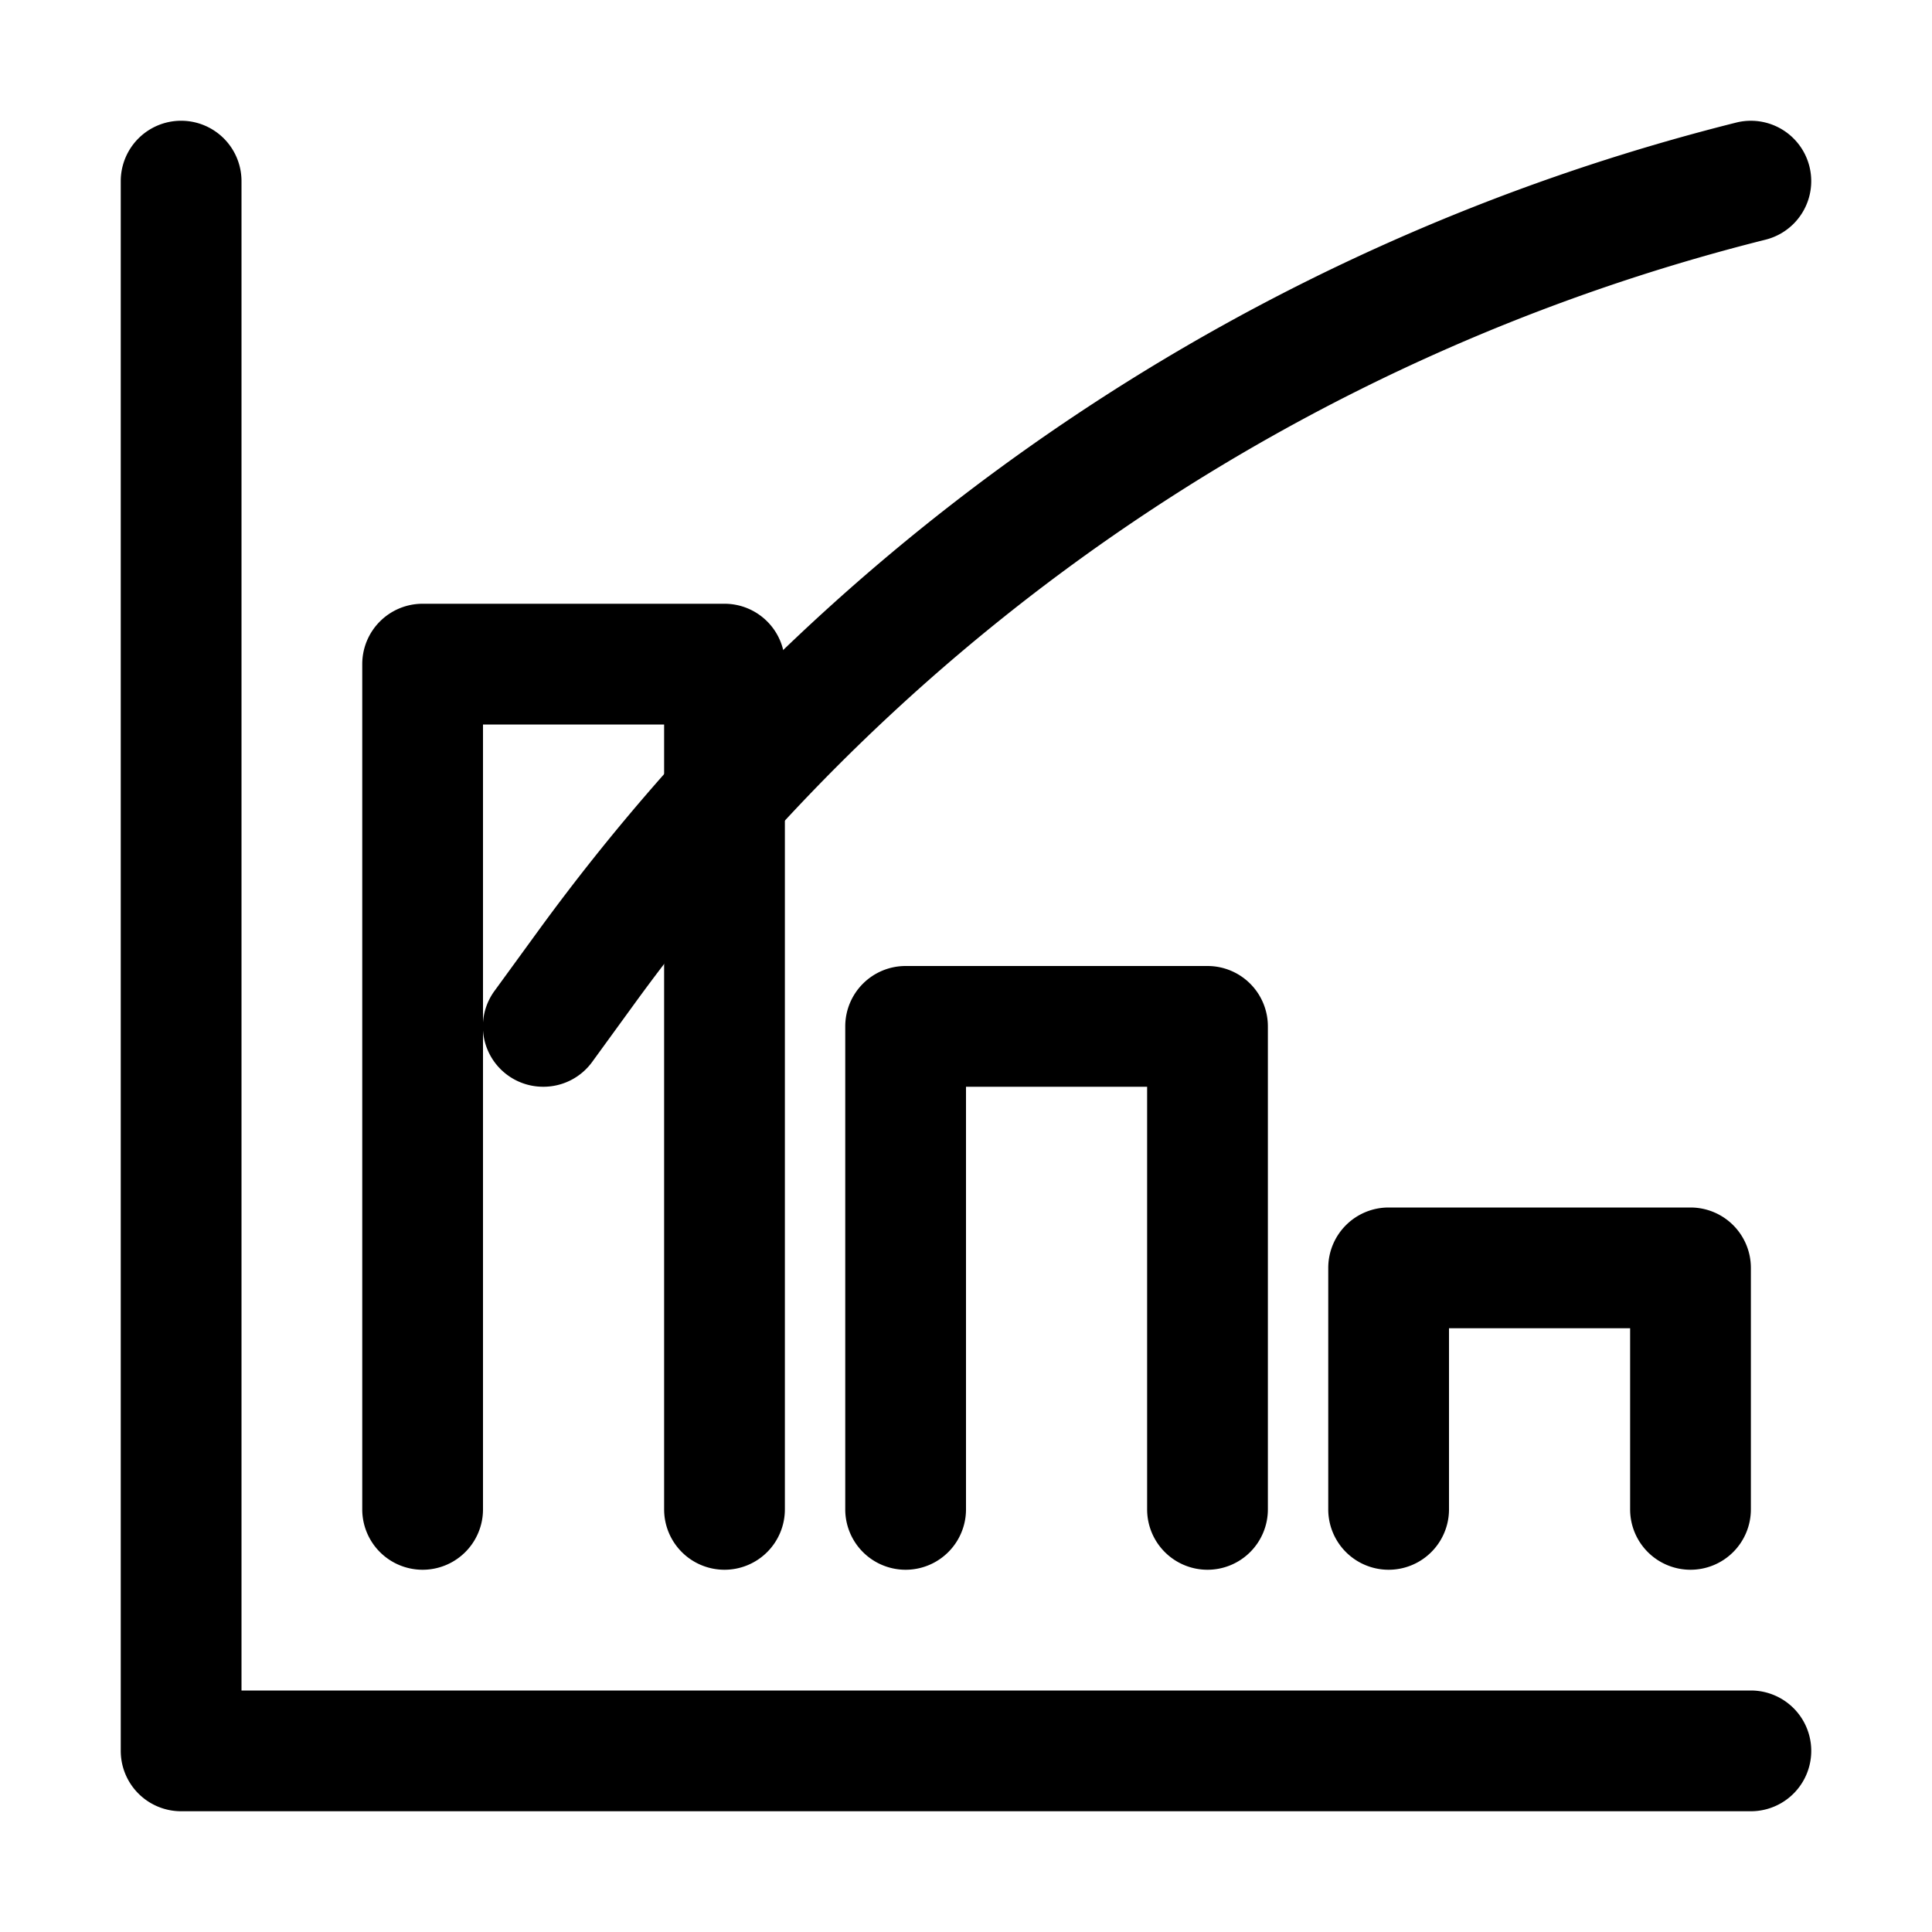 <svg height="512" viewBox="0 0 32 32" width="512" xmlns="http://www.w3.org/2000/svg"><path d="M29 30H3a1 1 0 0 1-1-1V3a1 1 0 1 1 2 0v25h25a1 1 0 1 1 0 2z"/><path d="M12 26a1 1 0 0 1-1-1V12H8v13a1 1 0 1 1-2 0V11a1 1 0 0 1 1-1h5a1 1 0 0 1 1 1v14a1 1 0 0 1-1 1zM20 26a1 1 0 0 1-1-1v-7h-3v7a1 1 0 1 1-2 0v-8a1 1 0 0 1 1-1h5a1 1 0 0 1 1 1v8a1 1 0 0 1-1 1zM28 26a1 1 0 0 1-1-1v-3h-3v3a1 1 0 1 1-2 0v-4a1 1 0 0 1 1-1h5a1 1 0 0 1 1 1v4a1 1 0 0 1-1 1z"/><path d="M8.999 18a.998.998 0 0 1-.808-1.588l.725-.996A35.094 35.094 0 0 1 28.758 2.03a.999.999 0 1 1 .484 1.94 33.108 33.108 0 0 0-18.709 12.622l-.724.996a.998.998 0 0 1-.81.412z"/></svg>